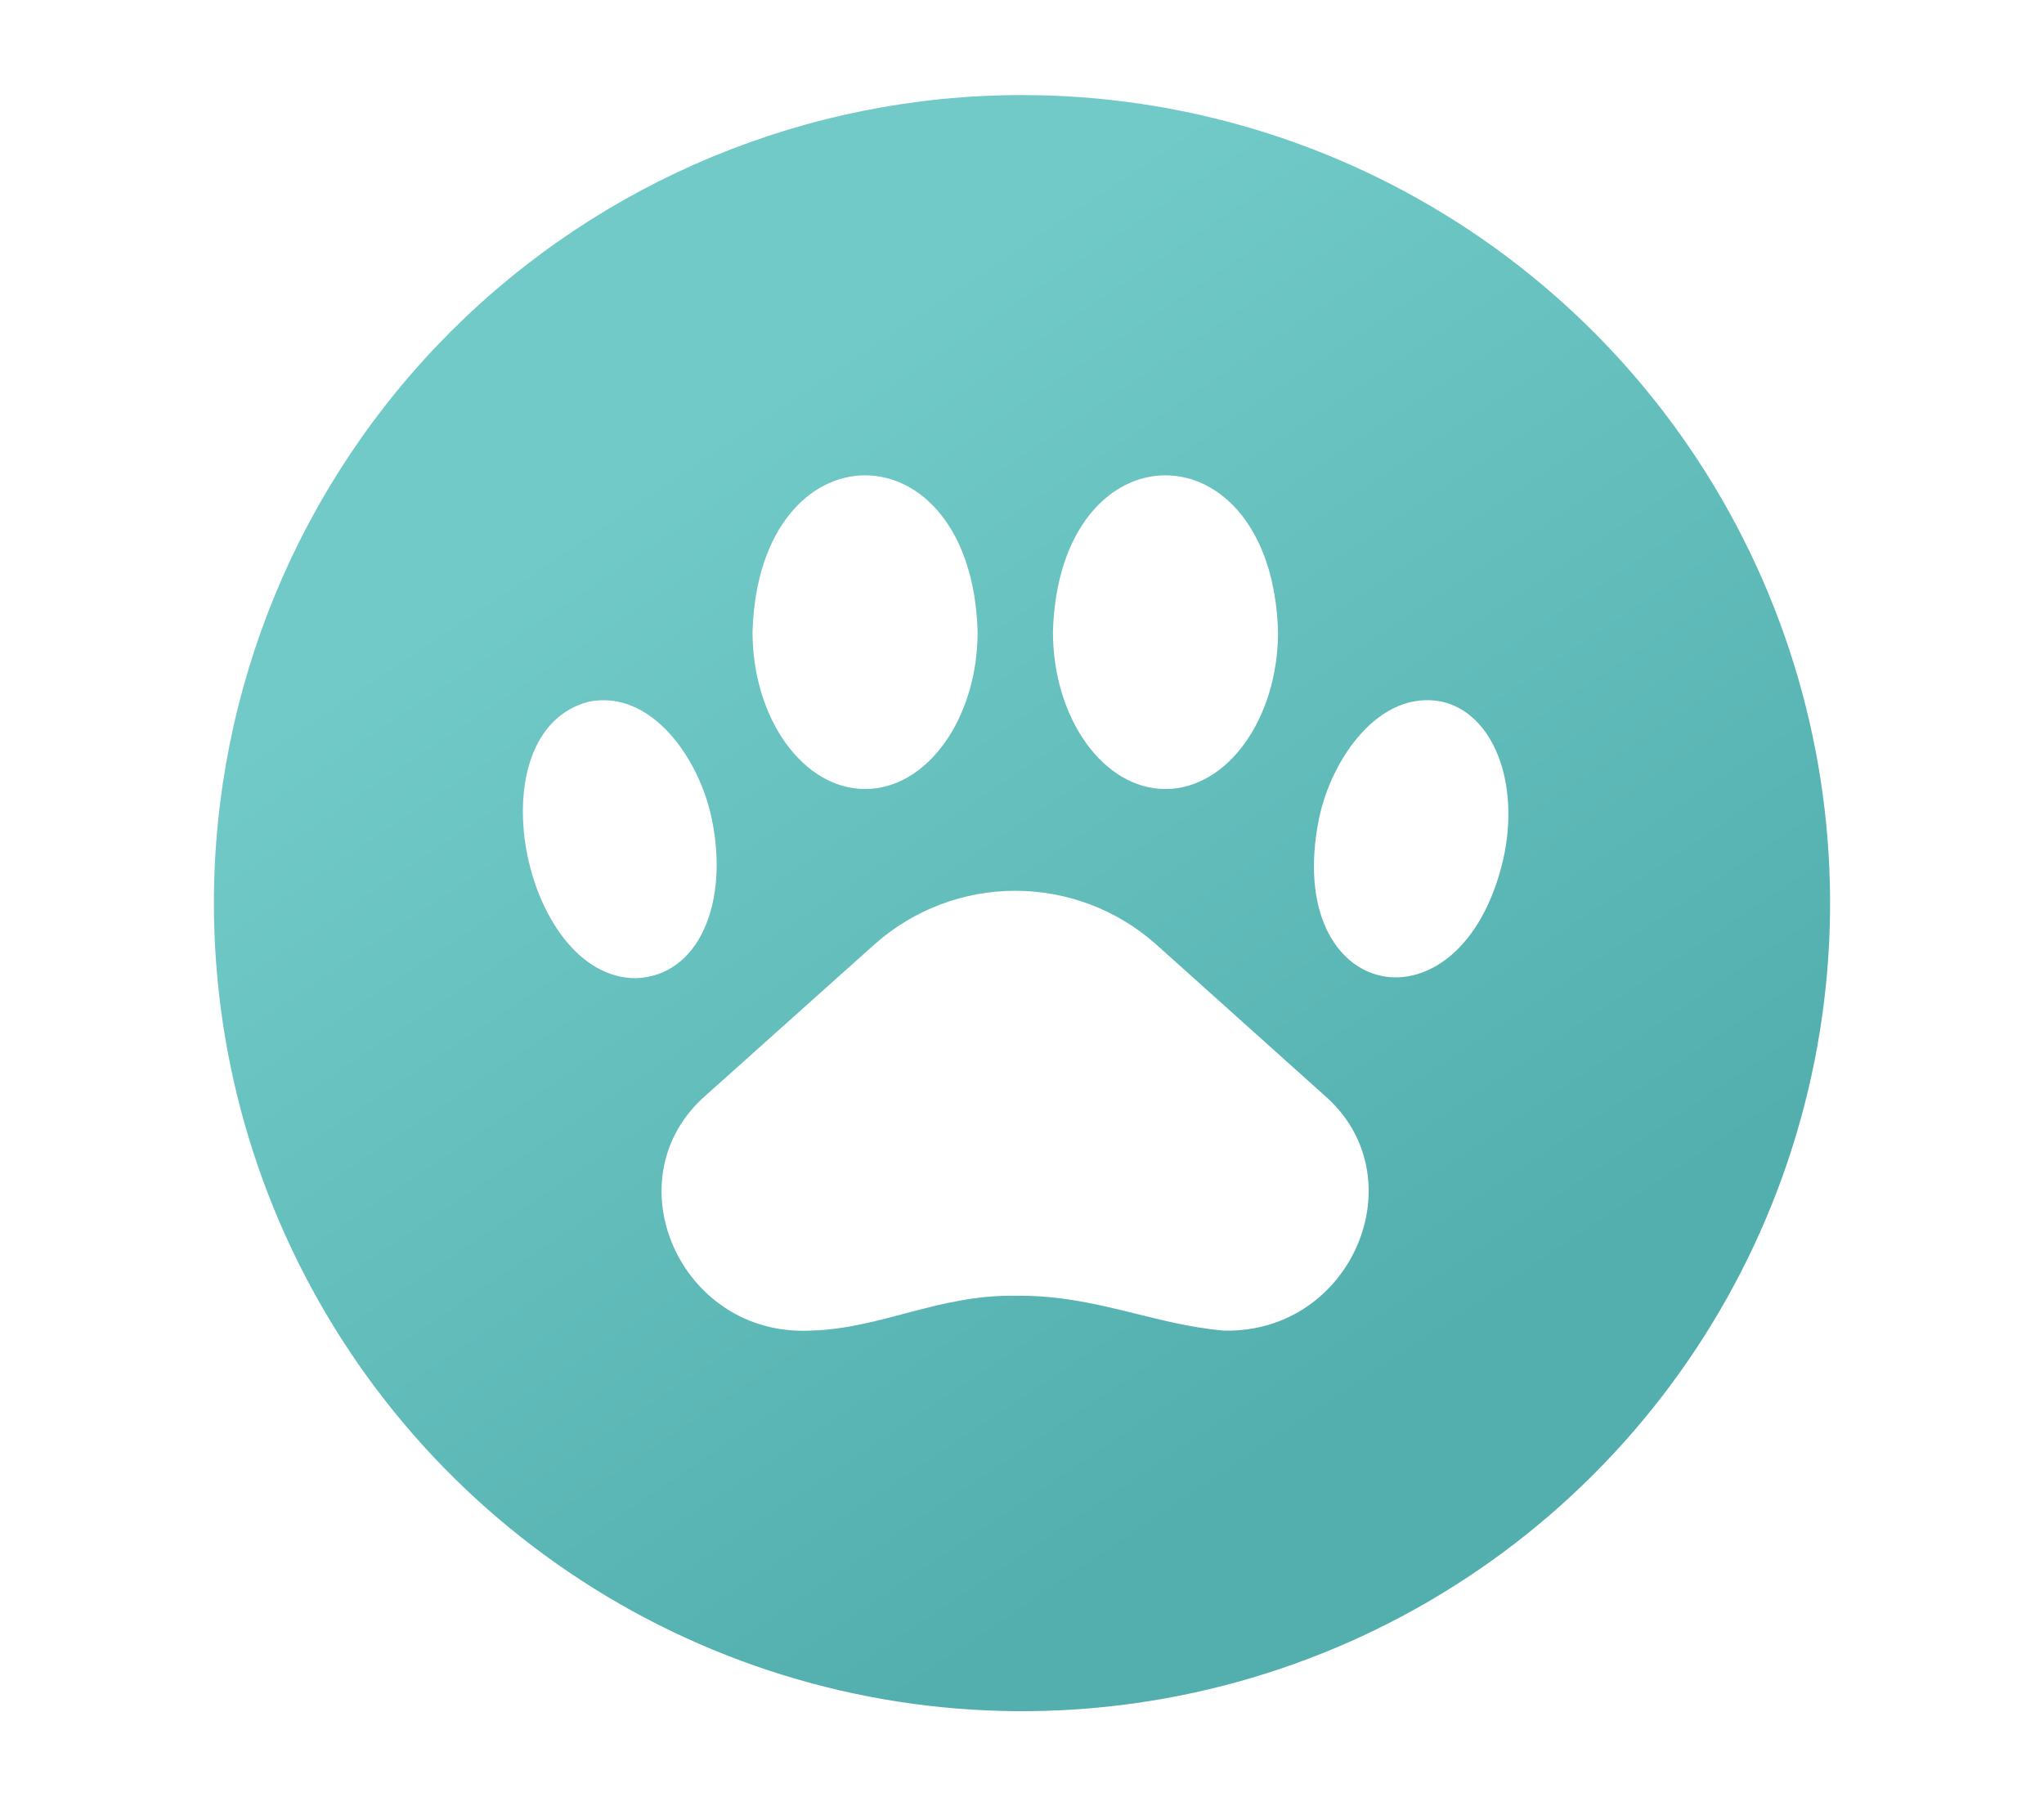 <svg width="86" height="76" viewBox="0 0 86 76" fill="none" xmlns="http://www.w3.org/2000/svg">
<g clip-path="url(#clip0_443_146)">
<g filter="url(#filter0_d_443_146)">
<path d="M43 2C49.725 2 56.298 3.994 61.889 7.73C67.481 11.466 71.838 16.776 74.412 22.989C76.985 29.201 77.659 36.038 76.347 42.633C75.035 49.228 71.797 55.287 67.042 60.042C62.287 64.797 56.228 68.035 49.633 69.347C43.038 70.659 36.202 69.985 29.989 67.412C23.776 64.838 18.466 60.481 14.73 54.889C10.994 49.298 9 42.725 9 36C9 26.983 12.582 18.335 18.958 11.958C25.335 5.582 33.983 2 43 2Z" fill="url(#paint0_linear_443_146)"/>
</g>
<g filter="url(#filter1_d_443_146)">
<path d="M48.603 37.7C46.976 36.27 44.885 35.481 42.718 35.481C40.552 35.481 38.461 36.27 36.834 37.7L29.734 44.055C25.666 47.555 28.601 54.248 34.093 53.987C37.072 53.911 39.493 52.467 42.709 52.522C46.044 52.467 48.521 53.739 51.509 53.987C56.909 54.104 59.696 47.487 55.686 44.055L48.603 37.7Z" fill="white"/>
</g>
<g filter="url(#filter2_d_443_146)">
<path d="M60.654 27.52C58.027 27.004 56.018 29.927 55.496 32.445C53.928 40.238 61.48 41.723 63.247 34.164C63.972 30.927 62.827 28.004 60.654 27.52Z" fill="white"/>
</g>
<g filter="url(#filter3_d_443_146)">
<path d="M49.034 31.199C51.648 31.199 53.773 28.228 53.773 24.582C53.512 15.806 44.557 15.806 44.302 24.582C44.302 28.227 46.427 31.199 49.034 31.199Z" fill="white"/>
</g>
<g filter="url(#filter4_d_443_146)">
<path d="M29.945 32.447C29.429 29.93 27.414 27.007 24.787 27.522C19.917 28.754 21.981 39.133 26.74 39.16C29.436 39.071 30.681 35.941 29.945 32.447Z" fill="white"/>
</g>
<g filter="url(#filter5_d_443_146)">
<path d="M36.401 31.199C39.008 31.199 41.133 28.228 41.133 24.582C40.879 15.806 31.924 15.806 31.662 24.582C31.662 28.227 33.787 31.199 36.401 31.199Z" fill="white"/>
</g>
</g>
<defs>
<filter id="filter0_d_443_146" x="3" y="-2" width="80" height="80" filterUnits="userSpaceOnUse" color-interpolation-filters="sRGB">
<feFlood flood-opacity="0" result="BackgroundImageFix"/>
<feColorMatrix in="SourceAlpha" type="matrix" values="0 0 0 0 0 0 0 0 0 0 0 0 0 0 0 0 0 0 127 0" result="hardAlpha"/>
<feOffset dy="2"/>
<feGaussianBlur stdDeviation="3"/>
<feColorMatrix type="matrix" values="0 0 0 0 0 0 0 0 0 0 0 0 0 0 0 0 0 0 0.2 0"/>
<feBlend mode="normal" in2="BackgroundImageFix" result="effect1_dropShadow_443_146"/>
<feBlend mode="normal" in="SourceGraphic" in2="effect1_dropShadow_443_146" result="shape"/>
</filter>
<filter id="filter1_d_443_146" x="21.834" y="31.481" width="41.752" height="30.514" filterUnits="userSpaceOnUse" color-interpolation-filters="sRGB">
<feFlood flood-opacity="0" result="BackgroundImageFix"/>
<feColorMatrix in="SourceAlpha" type="matrix" values="0 0 0 0 0 0 0 0 0 0 0 0 0 0 0 0 0 0 127 0" result="hardAlpha"/>
<feOffset dy="2"/>
<feGaussianBlur stdDeviation="3"/>
<feColorMatrix type="matrix" values="0 0 0 0 0 0 0 0 0 0 0 0 0 0 0 0 0 0 0.161 0"/>
<feBlend mode="normal" in2="BackgroundImageFix" result="effect1_dropShadow_443_146"/>
<feBlend mode="normal" in="SourceGraphic" in2="effect1_dropShadow_443_146" result="shape"/>
</filter>
<filter id="filter2_d_443_146" x="49.283" y="23.46" width="20.181" height="23.664" filterUnits="userSpaceOnUse" color-interpolation-filters="sRGB">
<feFlood flood-opacity="0" result="BackgroundImageFix"/>
<feColorMatrix in="SourceAlpha" type="matrix" values="0 0 0 0 0 0 0 0 0 0 0 0 0 0 0 0 0 0 127 0" result="hardAlpha"/>
<feOffset dy="2"/>
<feGaussianBlur stdDeviation="3"/>
<feColorMatrix type="matrix" values="0 0 0 0 0 0 0 0 0 0 0 0 0 0 0 0 0 0 0.161 0"/>
<feBlend mode="normal" in2="BackgroundImageFix" result="effect1_dropShadow_443_146"/>
<feBlend mode="normal" in="SourceGraphic" in2="effect1_dropShadow_443_146" result="shape"/>
</filter>
<filter id="filter3_d_443_146" x="38.302" y="14" width="21.471" height="25.199" filterUnits="userSpaceOnUse" color-interpolation-filters="sRGB">
<feFlood flood-opacity="0" result="BackgroundImageFix"/>
<feColorMatrix in="SourceAlpha" type="matrix" values="0 0 0 0 0 0 0 0 0 0 0 0 0 0 0 0 0 0 127 0" result="hardAlpha"/>
<feOffset dy="2"/>
<feGaussianBlur stdDeviation="3"/>
<feColorMatrix type="matrix" values="0 0 0 0 0 0 0 0 0 0 0 0 0 0 0 0 0 0 0.161 0"/>
<feBlend mode="normal" in2="BackgroundImageFix" result="effect1_dropShadow_443_146"/>
<feBlend mode="normal" in="SourceGraphic" in2="effect1_dropShadow_443_146" result="shape"/>
</filter>
<filter id="filter4_d_443_146" x="16" y="23.462" width="20.154" height="23.698" filterUnits="userSpaceOnUse" color-interpolation-filters="sRGB">
<feFlood flood-opacity="0" result="BackgroundImageFix"/>
<feColorMatrix in="SourceAlpha" type="matrix" values="0 0 0 0 0 0 0 0 0 0 0 0 0 0 0 0 0 0 127 0" result="hardAlpha"/>
<feOffset dy="2"/>
<feGaussianBlur stdDeviation="3"/>
<feColorMatrix type="matrix" values="0 0 0 0 0 0 0 0 0 0 0 0 0 0 0 0 0 0 0.161 0"/>
<feBlend mode="normal" in2="BackgroundImageFix" result="effect1_dropShadow_443_146"/>
<feBlend mode="normal" in="SourceGraphic" in2="effect1_dropShadow_443_146" result="shape"/>
</filter>
<filter id="filter5_d_443_146" x="25.662" y="14" width="21.471" height="25.199" filterUnits="userSpaceOnUse" color-interpolation-filters="sRGB">
<feFlood flood-opacity="0" result="BackgroundImageFix"/>
<feColorMatrix in="SourceAlpha" type="matrix" values="0 0 0 0 0 0 0 0 0 0 0 0 0 0 0 0 0 0 127 0" result="hardAlpha"/>
<feOffset dy="2"/>
<feGaussianBlur stdDeviation="3"/>
<feColorMatrix type="matrix" values="0 0 0 0 0 0 0 0 0 0 0 0 0 0 0 0 0 0 0.161 0"/>
<feBlend mode="normal" in2="BackgroundImageFix" result="effect1_dropShadow_443_146"/>
<feBlend mode="normal" in="SourceGraphic" in2="effect1_dropShadow_443_146" result="shape"/>
</filter>
<linearGradient id="paint0_linear_443_146" x1="31.508" y1="14.988" x2="58.98" y2="55.992" gradientUnits="userSpaceOnUse">
<stop stop-color="#71CAC8"/>
<stop offset="1" stop-color="#52AFAD"/>
</linearGradient>
<clipPath id="clip0_443_146">
<rect width="86" height="76" fill="white"/>
</clipPath>
</defs>
</svg>
